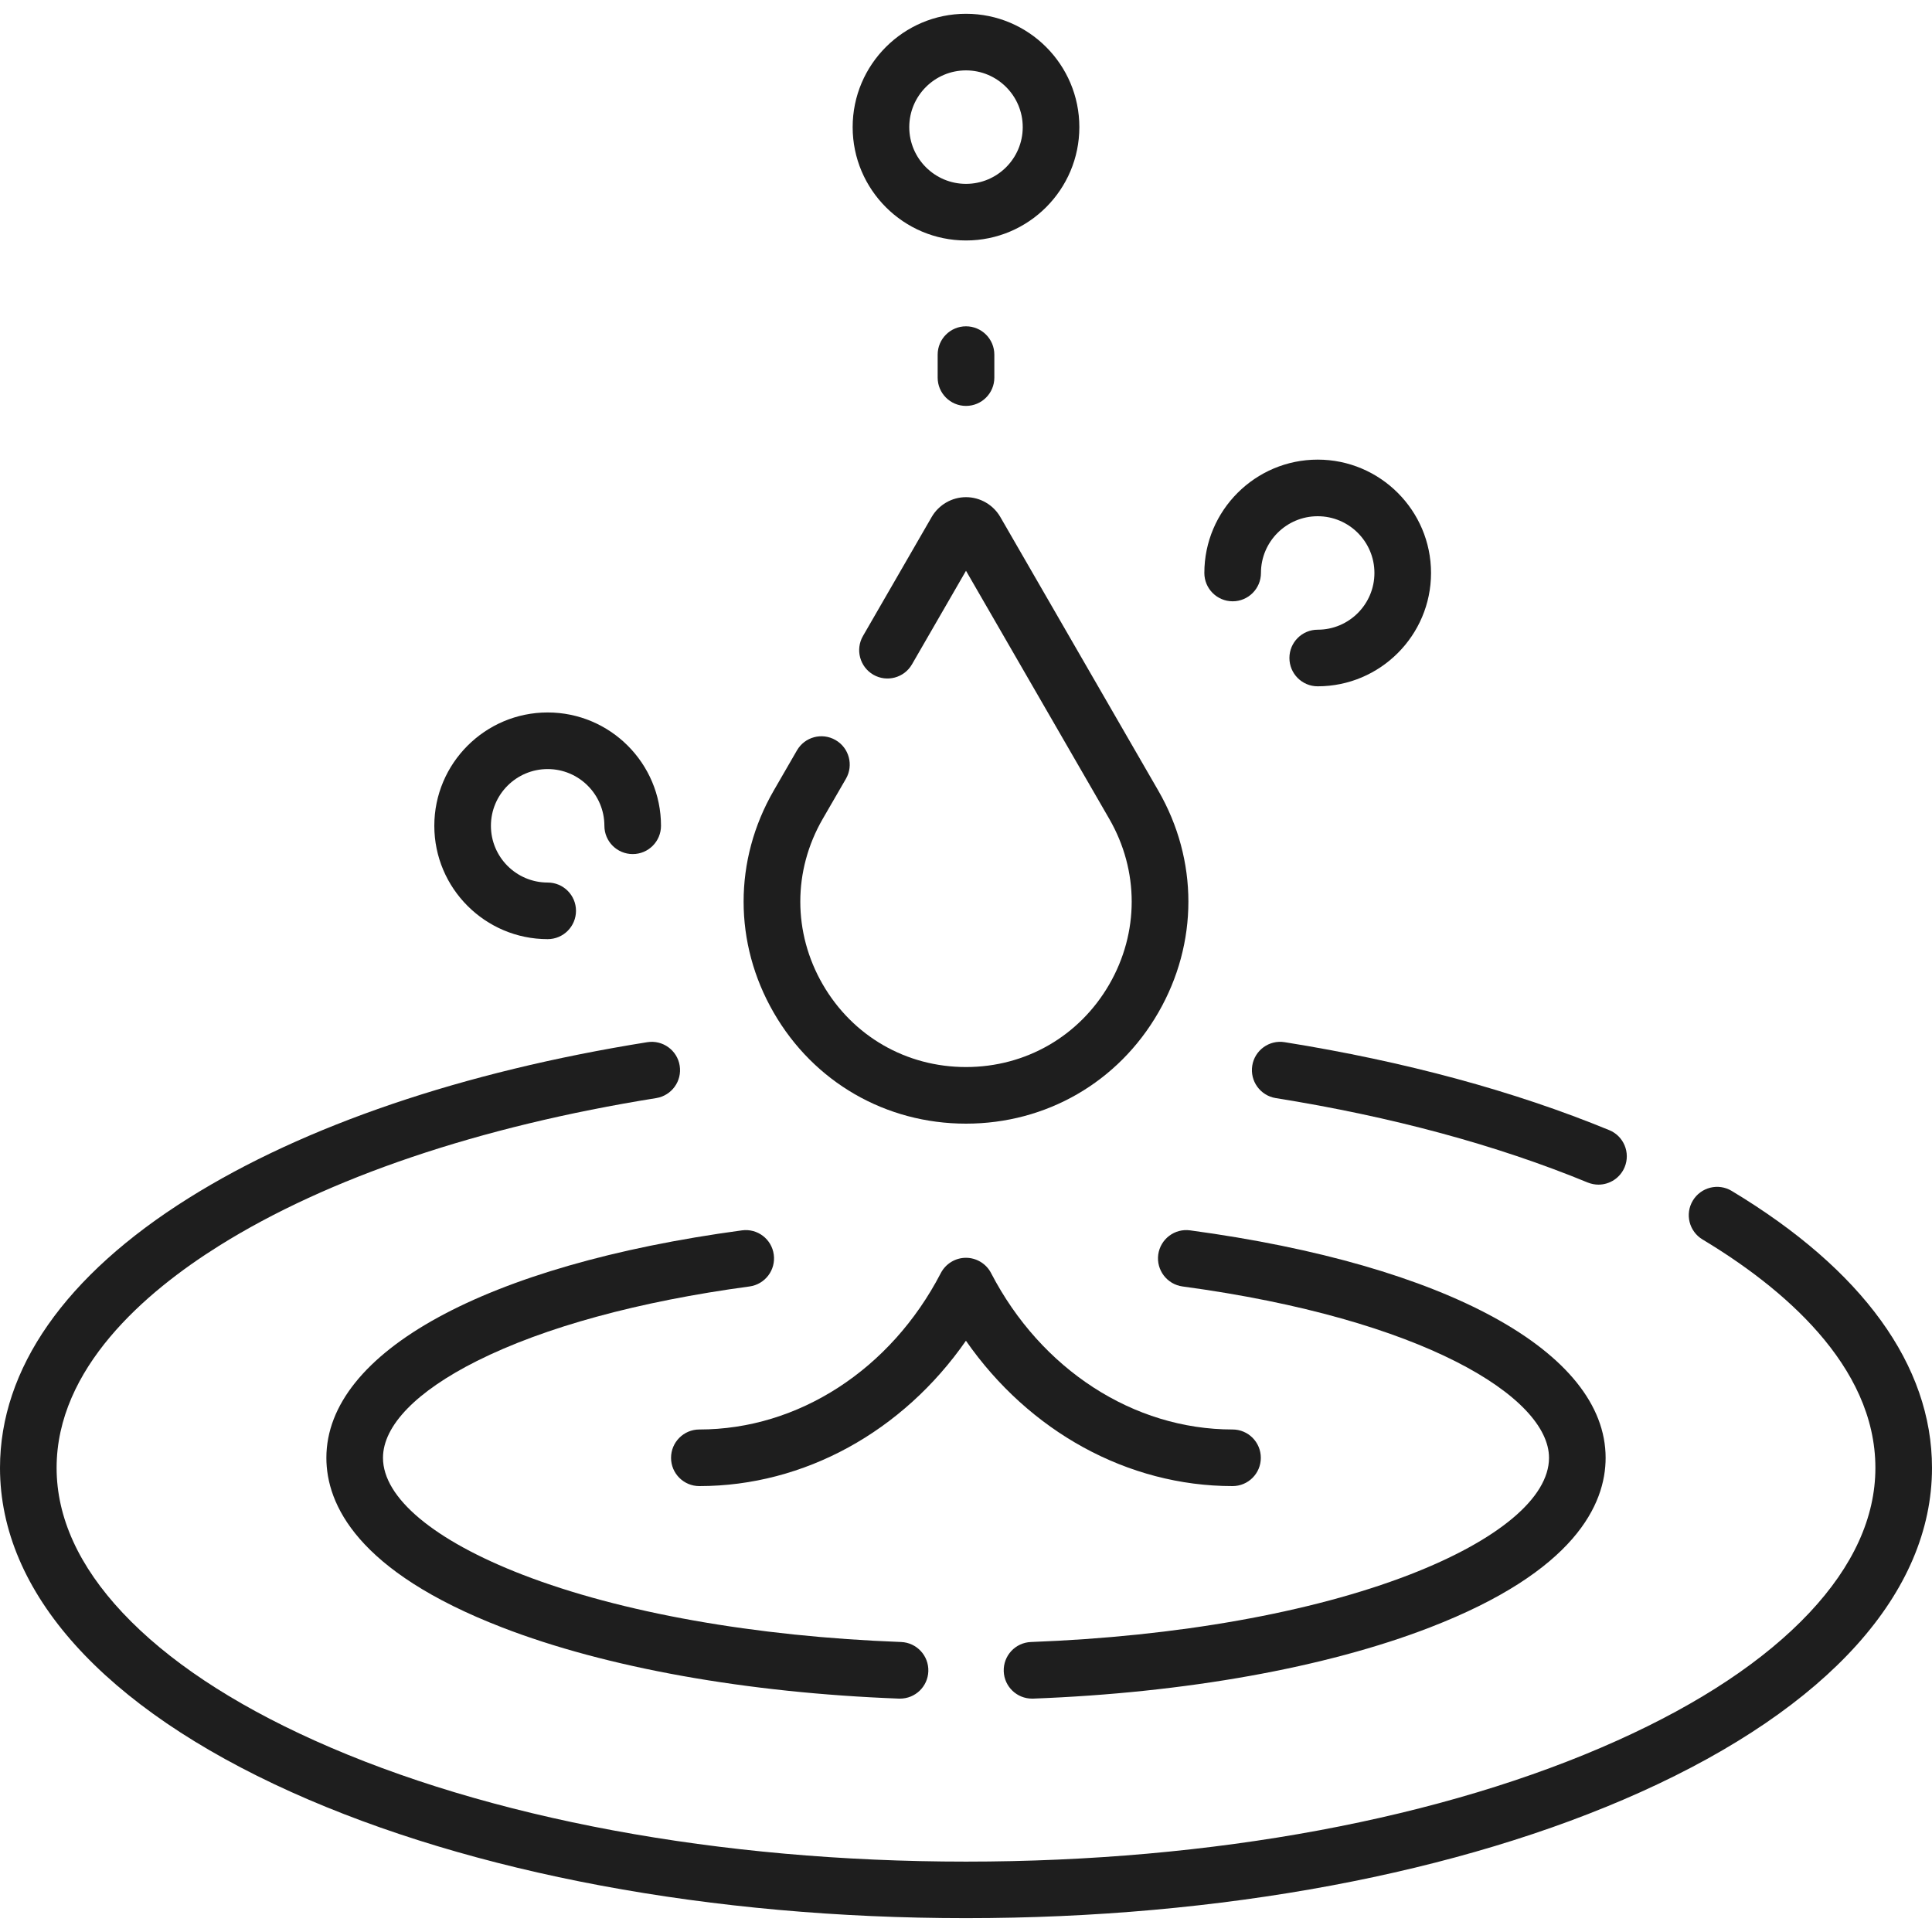 <svg xmlns="http://www.w3.org/2000/svg" fill="none" viewBox="0 0 30 30" height="30" width="30">
<g clip-path="url(#clip0_2019_11510)">
<path fill="#1E1E1E" d="M19.445 16.547C19.407 16.787 19.57 17.012 19.809 17.051C21.611 17.339 23.241 17.78 24.654 18.362C24.709 18.384 24.766 18.395 24.821 18.395C24.994 18.395 25.158 18.292 25.228 18.122C25.32 17.898 25.213 17.641 24.989 17.549C23.513 16.942 21.817 16.482 19.948 16.183C19.709 16.144 19.483 16.308 19.445 16.547Z"></path>
<path fill="#1E1E1E" d="M26.889 18.492C26.681 18.367 26.411 18.435 26.286 18.643C26.161 18.851 26.228 19.12 26.436 19.246C27.661 19.982 29.121 21.195 29.121 22.793C29.121 23.562 28.776 24.319 28.096 25.043C27.402 25.781 26.4 26.448 25.115 27.026C22.421 28.239 18.828 28.907 15 28.907C11.172 28.907 7.579 28.239 4.884 27.026C3.6 26.448 2.597 25.781 1.904 25.043C1.224 24.319 0.879 23.562 0.879 22.793C0.879 21.25 2.249 20.067 3.398 19.347C5.093 18.285 7.442 17.491 10.19 17.051C10.429 17.012 10.593 16.787 10.554 16.547C10.516 16.308 10.29 16.145 10.051 16.183C7.187 16.641 4.725 17.478 2.931 18.603C1.014 19.804 0 21.253 0 22.793C0 24.726 1.607 26.514 4.524 27.827C7.329 29.09 11.05 29.785 15 29.785C18.95 29.785 22.671 29.09 25.476 27.827C28.393 26.514 30 24.726 30 22.793C30 21.203 28.924 19.716 26.889 18.492Z"></path>
<path fill="#1E1E1E" d="M5.068 22.637C5.068 23.357 5.542 24.399 7.798 25.271C9.41 25.895 11.598 26.287 13.959 26.376C13.964 26.376 13.97 26.376 13.976 26.376C14.211 26.376 14.406 26.19 14.415 25.953C14.424 25.71 14.234 25.506 13.992 25.497C11.725 25.412 9.638 25.041 8.115 24.452C6.737 23.919 5.947 23.257 5.947 22.637C5.947 22.138 6.466 21.604 7.408 21.132C8.455 20.608 9.918 20.208 11.639 19.976C11.879 19.943 12.048 19.722 12.015 19.481C11.983 19.241 11.762 19.072 11.521 19.105C7.541 19.642 5.068 20.996 5.068 22.637Z"></path>
<path fill="#1E1E1E" d="M17.985 19.481C17.953 19.722 18.122 19.943 18.362 19.976C22.099 20.48 24.053 21.697 24.053 22.637C24.053 23.257 23.263 23.919 21.886 24.452C20.363 25.041 18.275 25.412 16.009 25.497C15.766 25.506 15.577 25.71 15.586 25.953C15.595 26.19 15.79 26.376 16.025 26.376C16.031 26.376 16.036 26.376 16.042 26.376C18.403 26.287 20.591 25.895 22.203 25.271C24.459 24.399 24.932 23.357 24.932 22.637C24.932 20.996 22.46 19.642 18.48 19.105C18.239 19.072 18.018 19.241 17.985 19.481Z"></path>
<path fill="#1E1E1E" d="M19.578 22.637C19.578 22.394 19.382 22.197 19.139 22.197C17.603 22.197 16.166 21.267 15.389 19.768C15.314 19.623 15.163 19.531 14.999 19.531C14.835 19.531 14.685 19.623 14.609 19.768C13.832 21.267 12.395 22.197 10.859 22.197C10.617 22.197 10.42 22.394 10.42 22.637C10.42 22.88 10.617 23.076 10.859 23.076C12.489 23.076 14.019 22.228 14.999 20.819C15.979 22.228 17.51 23.076 19.139 23.076C19.382 23.076 19.578 22.88 19.578 22.637Z"></path>
<path fill="#1E1E1E" d="M15 17.448C16.246 17.448 17.363 16.804 17.986 15.724C18.609 14.645 18.609 13.356 17.986 12.277L15.533 8.028C15.423 7.838 15.219 7.72 15 7.72C14.781 7.72 14.577 7.838 14.467 8.028L13.4 9.876C13.279 10.086 13.351 10.355 13.561 10.477C13.771 10.598 14.04 10.526 14.161 10.316L15 8.863L17.225 12.716C17.689 13.52 17.689 14.481 17.225 15.285C16.76 16.089 15.929 16.569 15 16.569C14.071 16.569 13.24 16.089 12.775 15.285C12.311 14.481 12.311 13.52 12.775 12.716L13.136 12.092C13.257 11.882 13.185 11.613 12.975 11.492C12.765 11.37 12.496 11.442 12.375 11.652L12.014 12.277C11.391 13.356 11.391 14.645 12.014 15.724C12.637 16.804 13.754 17.448 15 17.448Z"></path>
<path fill="#1E1E1E" d="M15 3.734C15.971 3.734 16.76 2.944 16.76 1.974C16.76 1.003 15.971 0.214 15 0.214C14.03 0.214 13.24 1.003 13.24 1.974C13.24 2.944 14.03 3.734 15 3.734ZM15 1.093C15.486 1.093 15.881 1.488 15.881 1.974C15.881 2.46 15.486 2.855 15 2.855C14.514 2.855 14.119 2.46 14.119 1.974C14.119 1.488 14.514 1.093 15 1.093Z"></path>
<path fill="#1E1E1E" d="M14.56 5.507V5.864C14.56 6.106 14.757 6.303 15 6.303C15.243 6.303 15.44 6.106 15.44 5.864V5.507C15.44 5.264 15.243 5.067 15 5.067C14.757 5.067 14.56 5.264 14.56 5.507Z"></path>
<path fill="#1E1E1E" d="M19.141 9.337C19.383 9.337 19.58 9.14 19.58 8.897C19.58 8.411 19.975 8.016 20.461 8.016C20.947 8.016 21.342 8.411 21.342 8.897C21.342 9.383 20.947 9.778 20.461 9.778C20.218 9.778 20.022 9.975 20.022 10.217C20.022 10.46 20.218 10.657 20.461 10.657C21.431 10.657 22.221 9.867 22.221 8.897C22.221 7.927 21.431 7.137 20.461 7.137C19.491 7.137 18.701 7.927 18.701 8.897C18.701 9.14 18.898 9.337 19.141 9.337Z"></path>
<path fill="#1E1E1E" d="M8.504 14.583C8.747 14.583 8.944 14.386 8.944 14.143C8.944 13.9 8.747 13.704 8.504 13.704C8.018 13.704 7.623 13.309 7.623 12.823C7.623 12.337 8.018 11.942 8.504 11.942C8.99 11.942 9.385 12.337 9.385 12.823C9.385 13.066 9.582 13.262 9.825 13.262C10.067 13.262 10.264 13.066 10.264 12.823C10.264 11.852 9.474 11.063 8.504 11.063C7.534 11.063 6.744 11.852 6.744 12.823C6.744 13.793 7.534 14.583 8.504 14.583Z"></path>
</g>
<defs>
<clipPath id="clip0_2019_11510">
<rect fill="white" height="30" width="30"></rect>
</clipPath>
</defs>
</svg>
